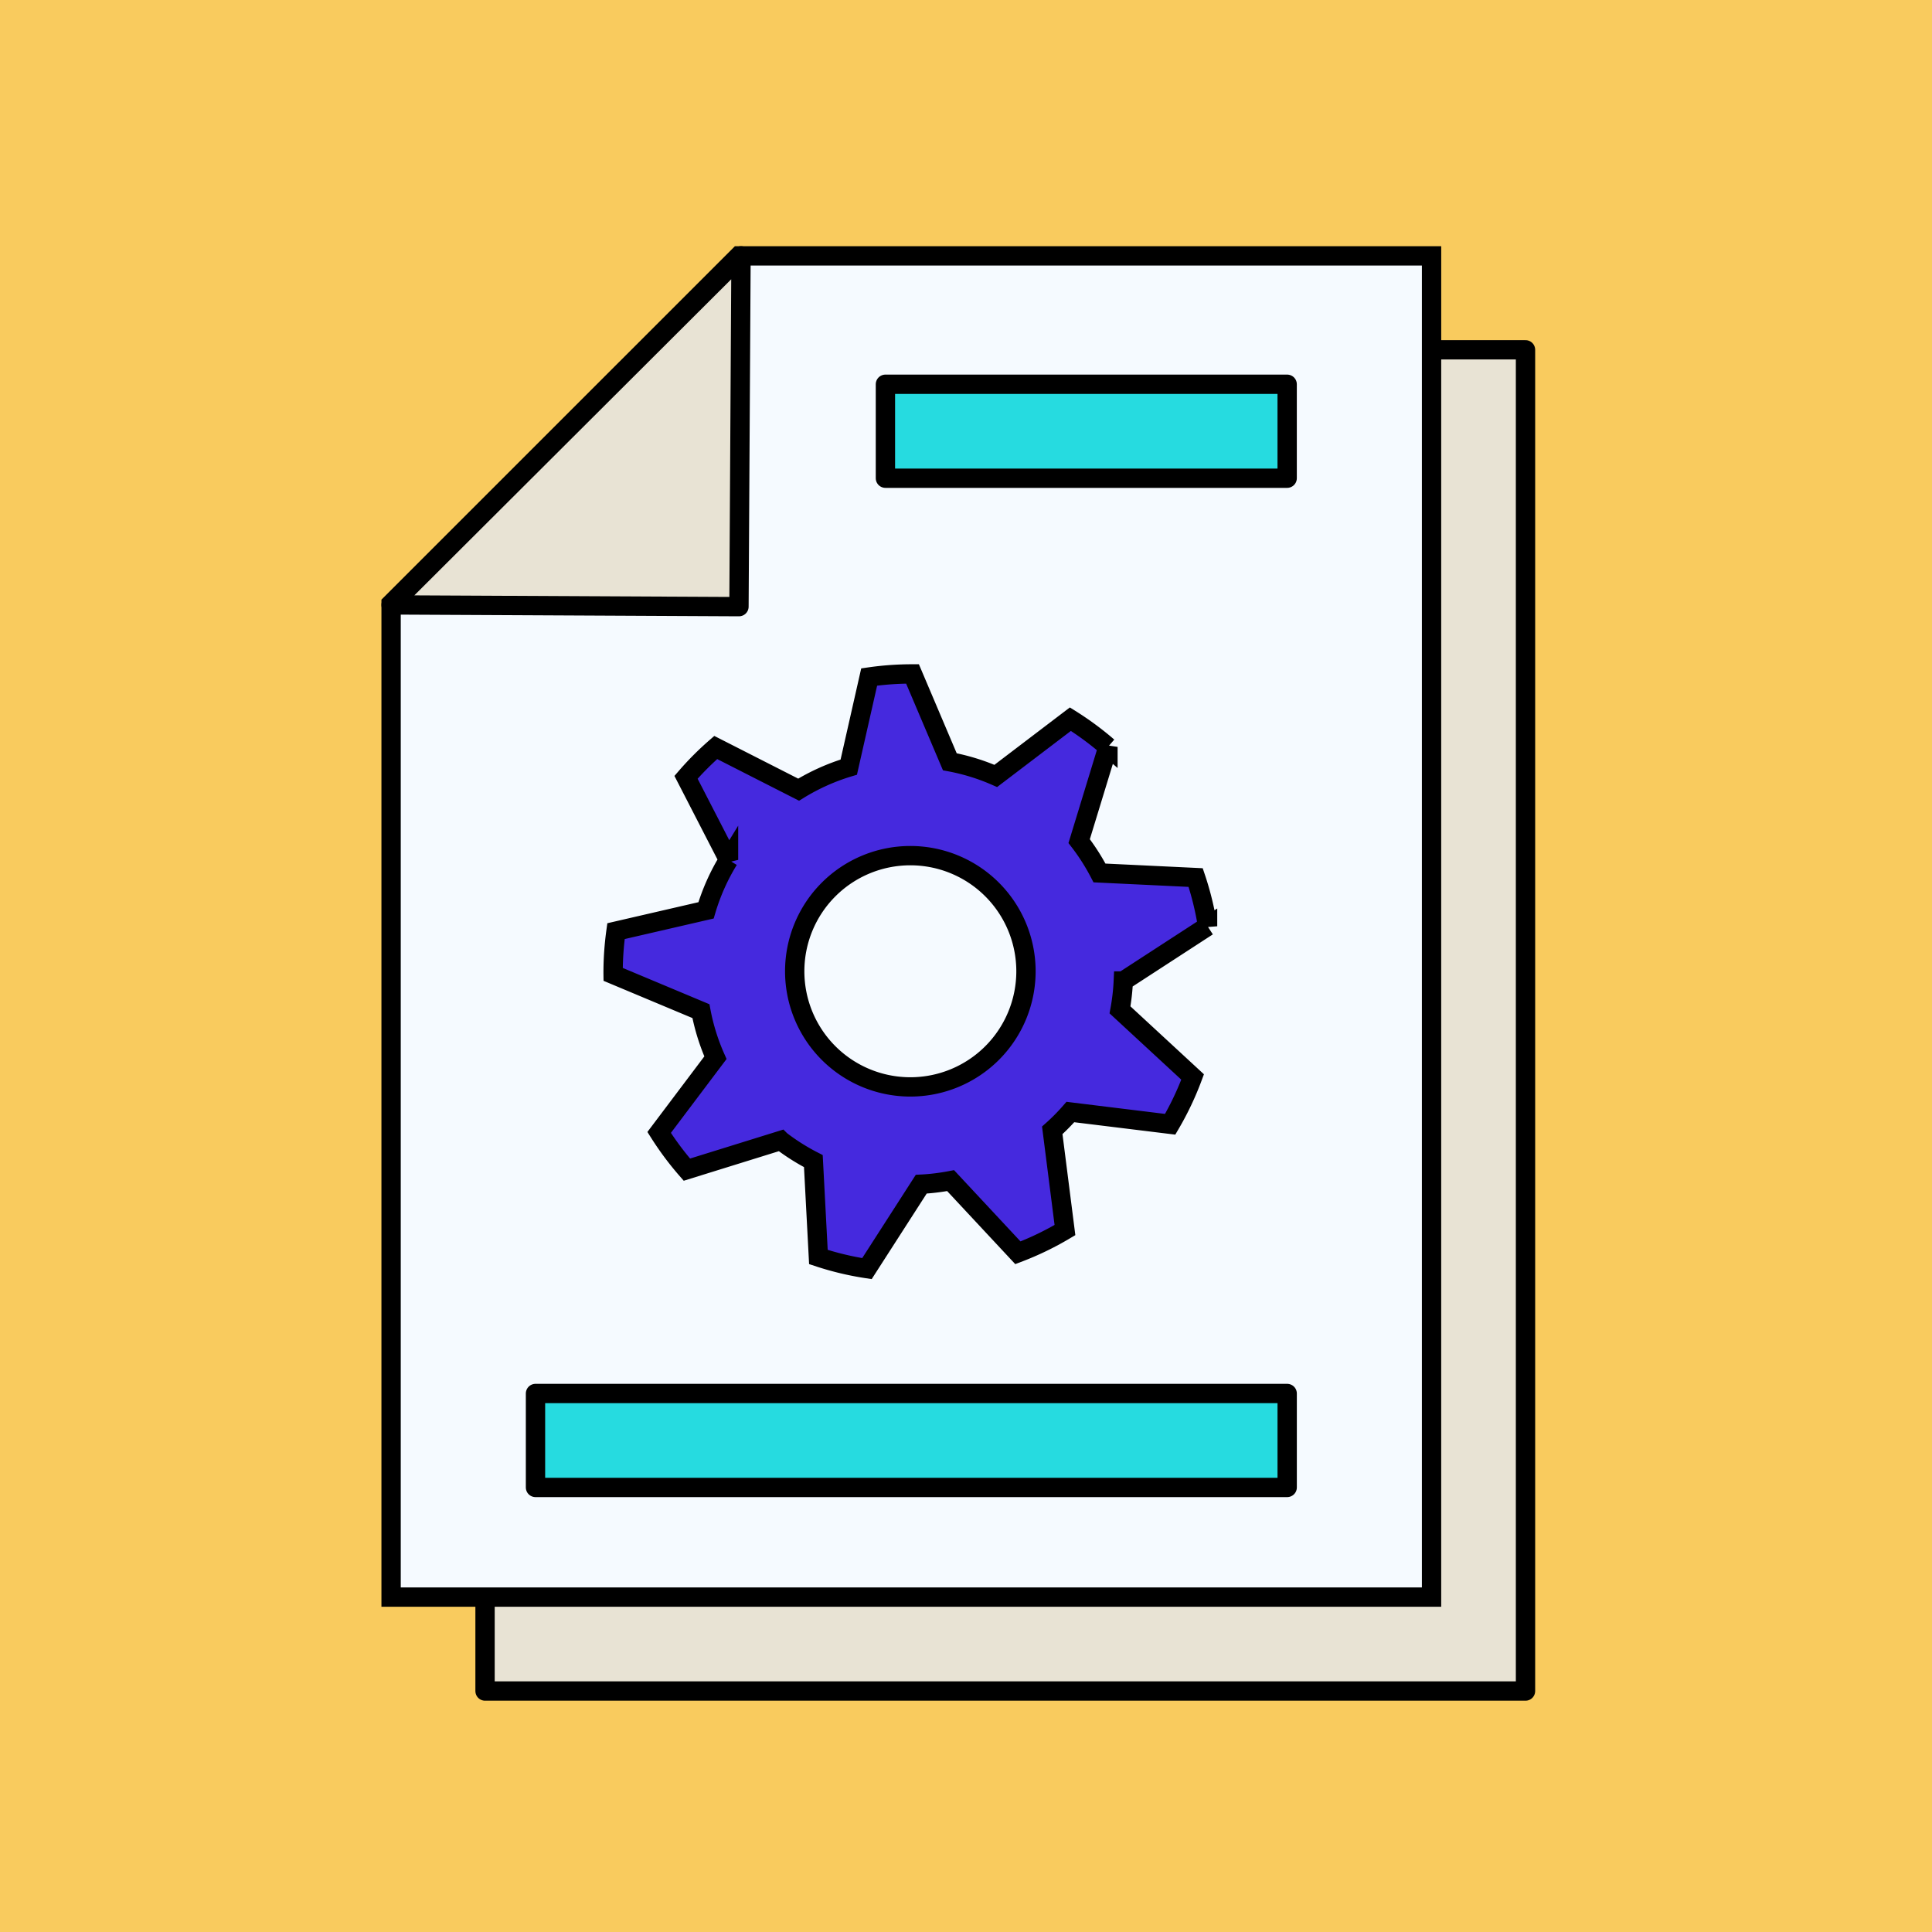 <svg width="100" height="100" fill="none" xmlns="http://www.w3.org/2000/svg"><path fill="#F9CB5E" d="M0 0h100v100H0z"/><path d="M43.109 18.107L25.107 36.109v51.42H78.96V18.106H43.109z" fill="#E8E3D4"/><path d="M78.96 18.106H43.11L25.106 36.108v51.42H78.96V18.107z" stroke="#000" stroke-linejoin="round"/><path d="M38.245 13.243L20.243 31.245v51.42h53.854V13.243H38.245z" fill="#F5FAFF"/><path d="M74.097 13.243H38.246L20.243 31.245v51.42h53.854V13.243z" stroke="#000"/><path d="M20.243 31.309l18.006.09.106-18.156L20.243 31.31z" fill="#E8E3D4"/><path d="M20.243 31.31l18.006.09.106-18.157L20.243 31.31z" stroke="#000" stroke-linejoin="round"/><path fill="#26DBE0" d="M27.717 72.127h38.907v4.863H27.717z"/><path stroke="#000" stroke-linejoin="round" d="M27.717 72.127h38.907v4.863H27.717z"/><path fill="#26DBE0" d="M45.829 19.889h20.794v4.863H45.829z"/><path stroke="#000" stroke-linejoin="round" d="M45.829 19.889h20.794v4.863H45.829z"/><path d="M58.142 50.778l4.362-2.834a15.356 15.356 0 00-.617-2.522l-4.977-.238a11.032 11.032 0 00-1.053-1.648l1.49-4.877a15.709 15.709 0 00-1.944-1.435l-3.862 2.938a10.894 10.894 0 00-2.378-.732l-1.932-4.548h-.018c-.755 0-1.499.054-2.225.16l-1.056 4.664c-.922.278-1.793.673-2.596 1.167l-4.29-2.183c-.548.477-1.063.993-1.538 1.543l2.201 4.274a10.94 10.94 0 00-1.165 2.613l-4.66 1.076c-.098.707-.15 1.43-.15 2.165l.001.072 4.545 1.904c.158.84.412 1.647.751 2.41l-2.914 3.868c.43.68.91 1.324 1.436 1.926l4.857-1.509a11.05 11.05 0 001.689 1.067l.261 4.963c.81.268 1.65.471 2.513.601l2.81-4.37c.516-.025 1.024-.09 1.52-.184l3.483 3.735c.85-.322 1.665-.717 2.436-1.176l-.657-5.162c.332-.296.645-.613.938-.948l5.165.634c.455-.775.845-1.593 1.162-2.448l-3.759-3.474c.09-.487.148-.985.171-1.492zm-11.023 5.48a5.985 5.985 0 115.985-5.985 5.985 5.985 0 01-5.985 5.985z" fill="#4529DE"/><path d="M58.142 50.778l4.362-2.834a15.356 15.356 0 00-.617-2.522l-4.977-.238a11.032 11.032 0 00-1.053-1.648l1.49-4.877a15.709 15.709 0 00-1.944-1.435l-3.862 2.938a10.894 10.894 0 00-2.378-.732l-1.932-4.548h-.018c-.755 0-1.499.054-2.225.16l-1.056 4.664c-.922.278-1.793.673-2.596 1.167l-4.29-2.183c-.548.477-1.063.993-1.538 1.543l2.201 4.274a10.94 10.94 0 00-1.165 2.613l-4.66 1.076c-.098.707-.15 1.43-.15 2.165l.001.072 4.545 1.904c.158.84.412 1.647.751 2.41l-2.914 3.868c.43.68.91 1.324 1.436 1.926l4.857-1.509a11.05 11.05 0 001.689 1.067l.261 4.963c.81.268 1.65.471 2.513.601l2.81-4.37c.516-.025 1.024-.09 1.52-.184l3.483 3.735c.85-.322 1.665-.717 2.436-1.176l-.657-5.162c.332-.296.645-.613.938-.948l5.165.634c.455-.775.845-1.593 1.162-2.448l-3.759-3.474c.09-.487.148-.985.171-1.492zm-11.023 5.48a5.985 5.985 0 115.985-5.985 5.985 5.985 0 01-5.985 5.985z" stroke="#000"/></svg>